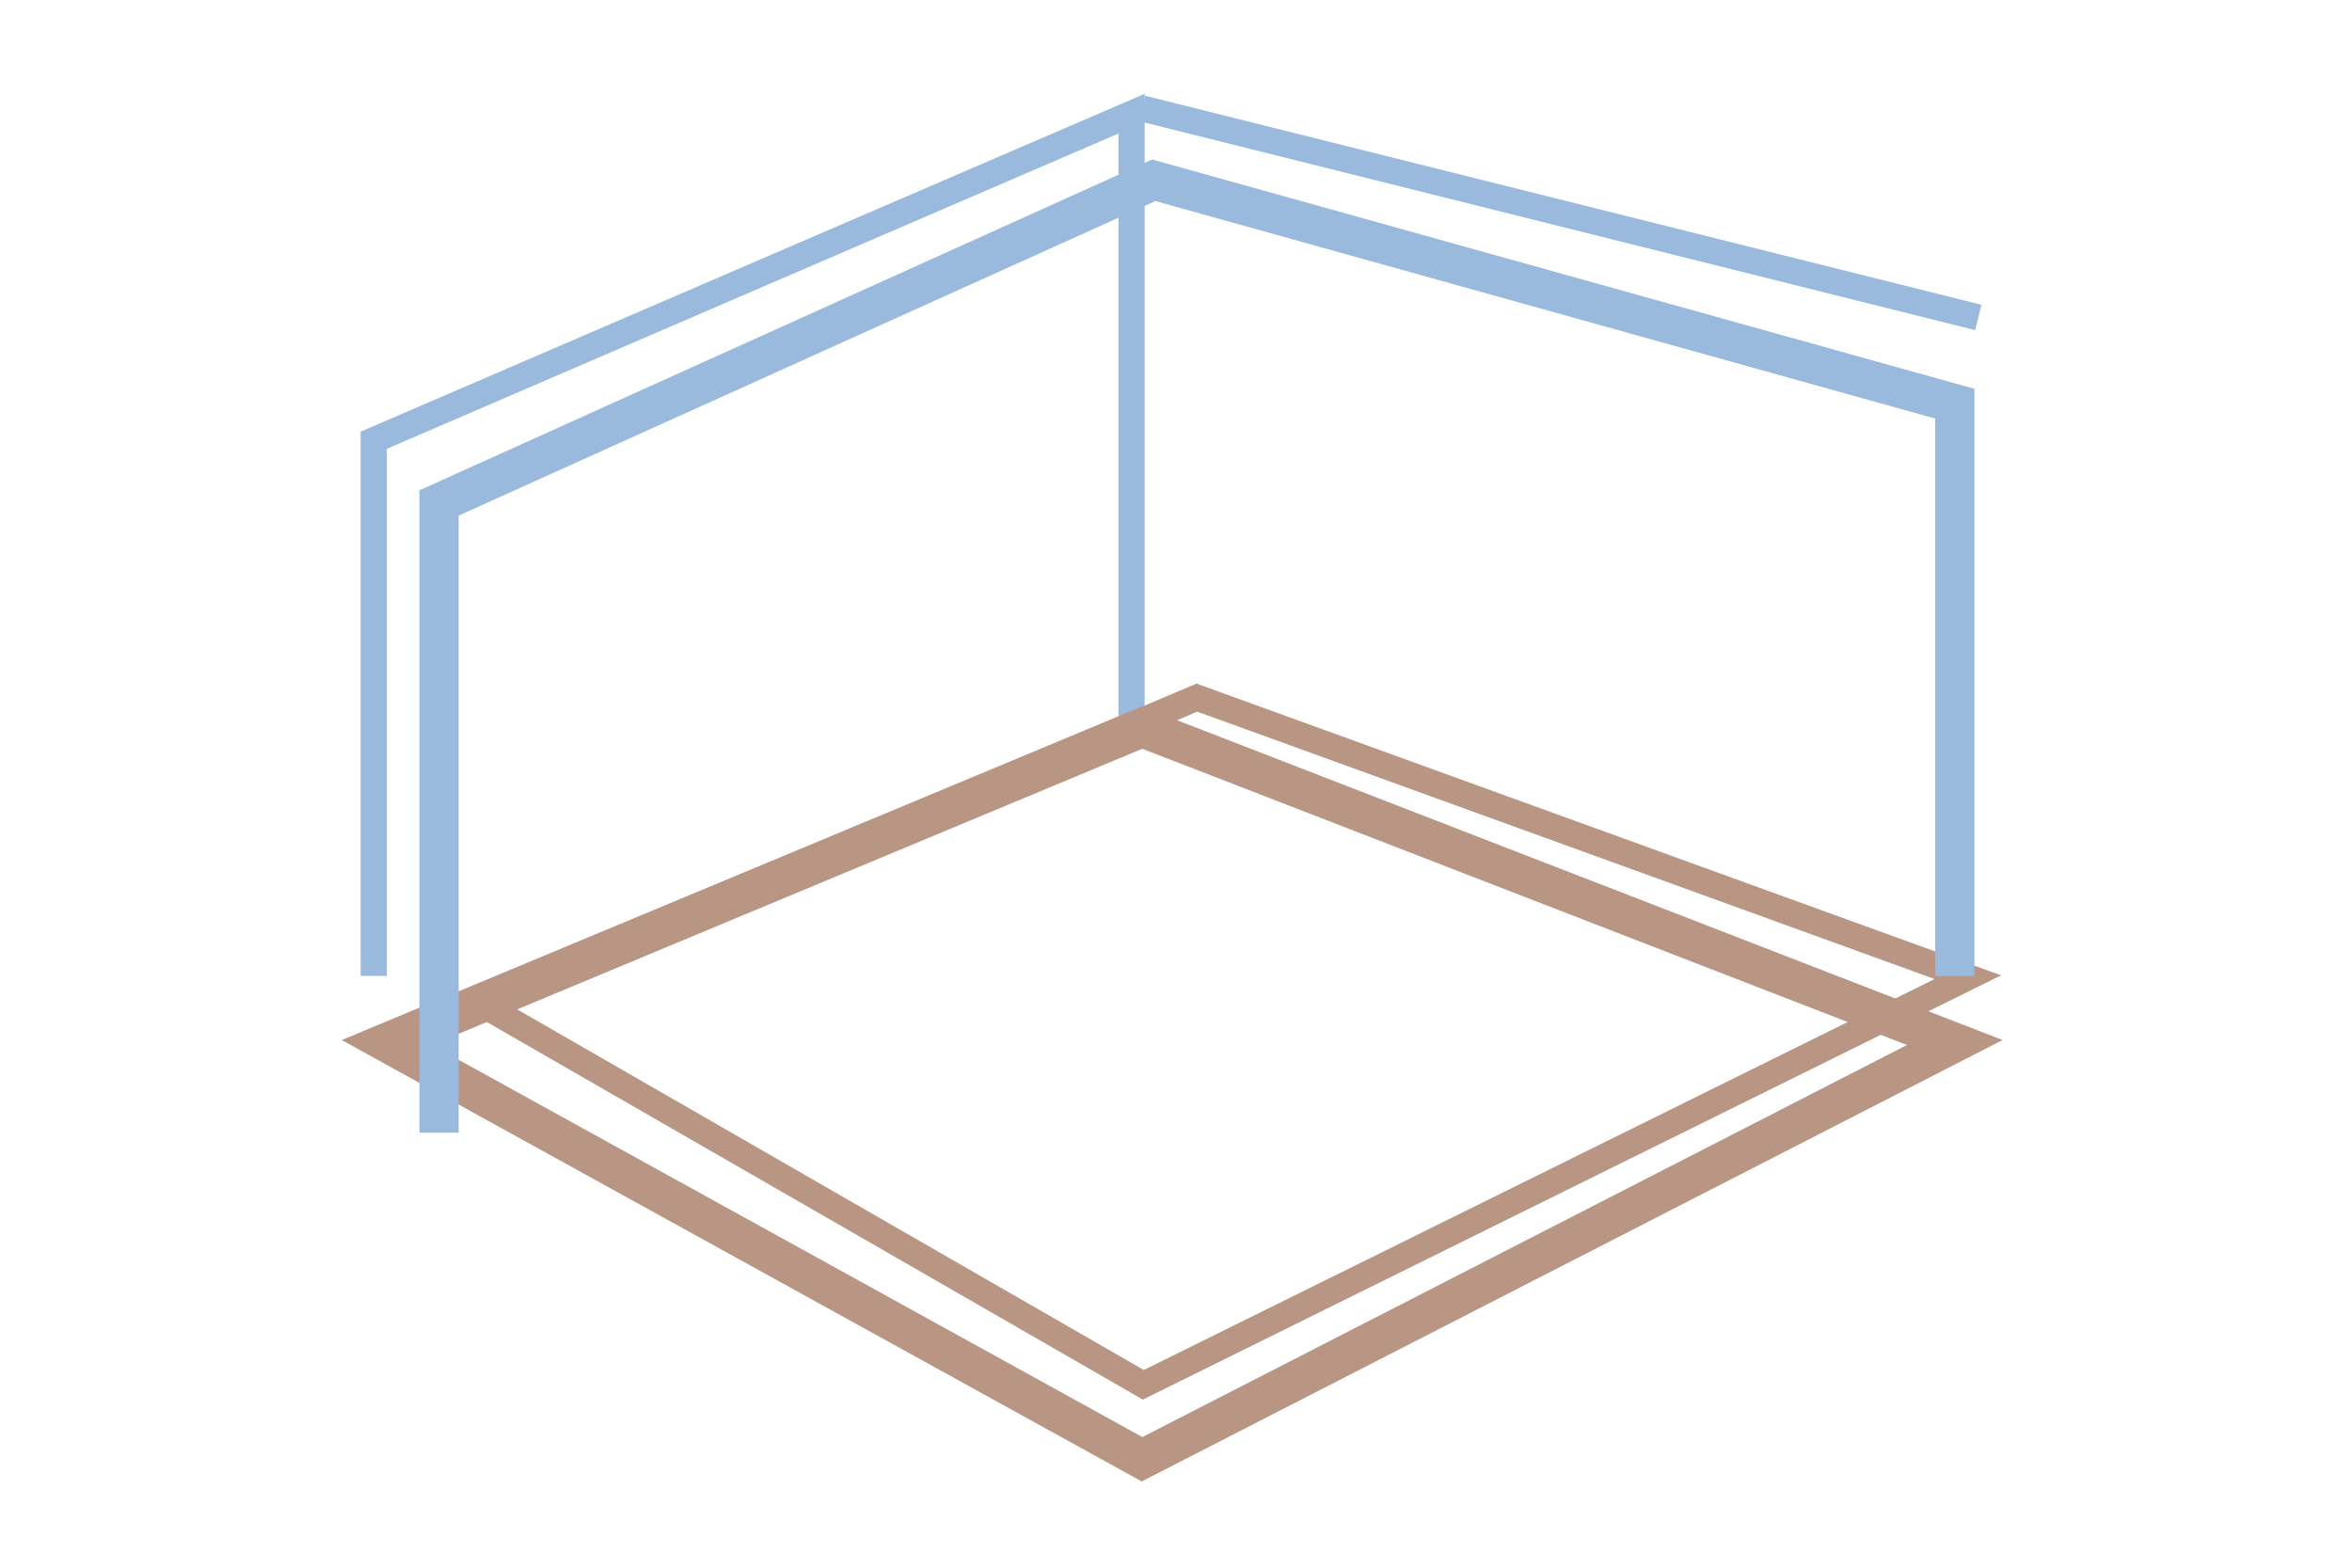 <?xml version="1.0" encoding="utf-8"?>
<!-- Generator: Adobe Illustrator 21.0.0, SVG Export Plug-In . SVG Version: 6.00 Build 0)  -->
<svg version="1.1" id="Layer_1" xmlns="http://www.w3.org/2000/svg" xmlns:xlink="http://www.w3.org/1999/xlink" x="0px" y="0px"
	 width="180px" height="120px" viewBox="0 0 180 120" style="enable-background:new 0 0 180 120;" xml:space="preserve">
<style type="text/css">
	.st0{fill:none;stroke:#99BADD;stroke-width:2;}
	.st1{fill:none;stroke:#B89683;stroke-width:3;}
	.st2{fill:none;stroke:#B89683;stroke-width:2;}
	.st3{fill:none;stroke:#99BADD;stroke-width:3;}
</style>
<title>icon-op-holopriestor</title>
<g id="Design">
	<g id="icon-op-holopriestor" transform="translate(3, 2)">
		<polyline id="Path-72" class="st0" points="25.6,72.7 25.6,31.7 83.6,6.7 83.6,53.7 		"/>
		<line id="Path-73" class="st0" x1="84.4" y1="6.3" x2="148.4" y2="22.3"/>
		<polygon id="Path-66" class="st1" points="26.6,77.8 84.4,53.7 146.6,77.8 84.4,109.7 		"/>
		<polygon id="Path-66_1_" class="st2" points="33.6,74.7 88.6,51.4 147.6,72.8 84.5,104 		"/>
		<polyline id="Path-74" class="st3" points="30.6,84.7 30.6,36.5 85.3,11.8 146.6,28.9 146.6,72.7 		"/>
	</g>
</g>
</svg>
